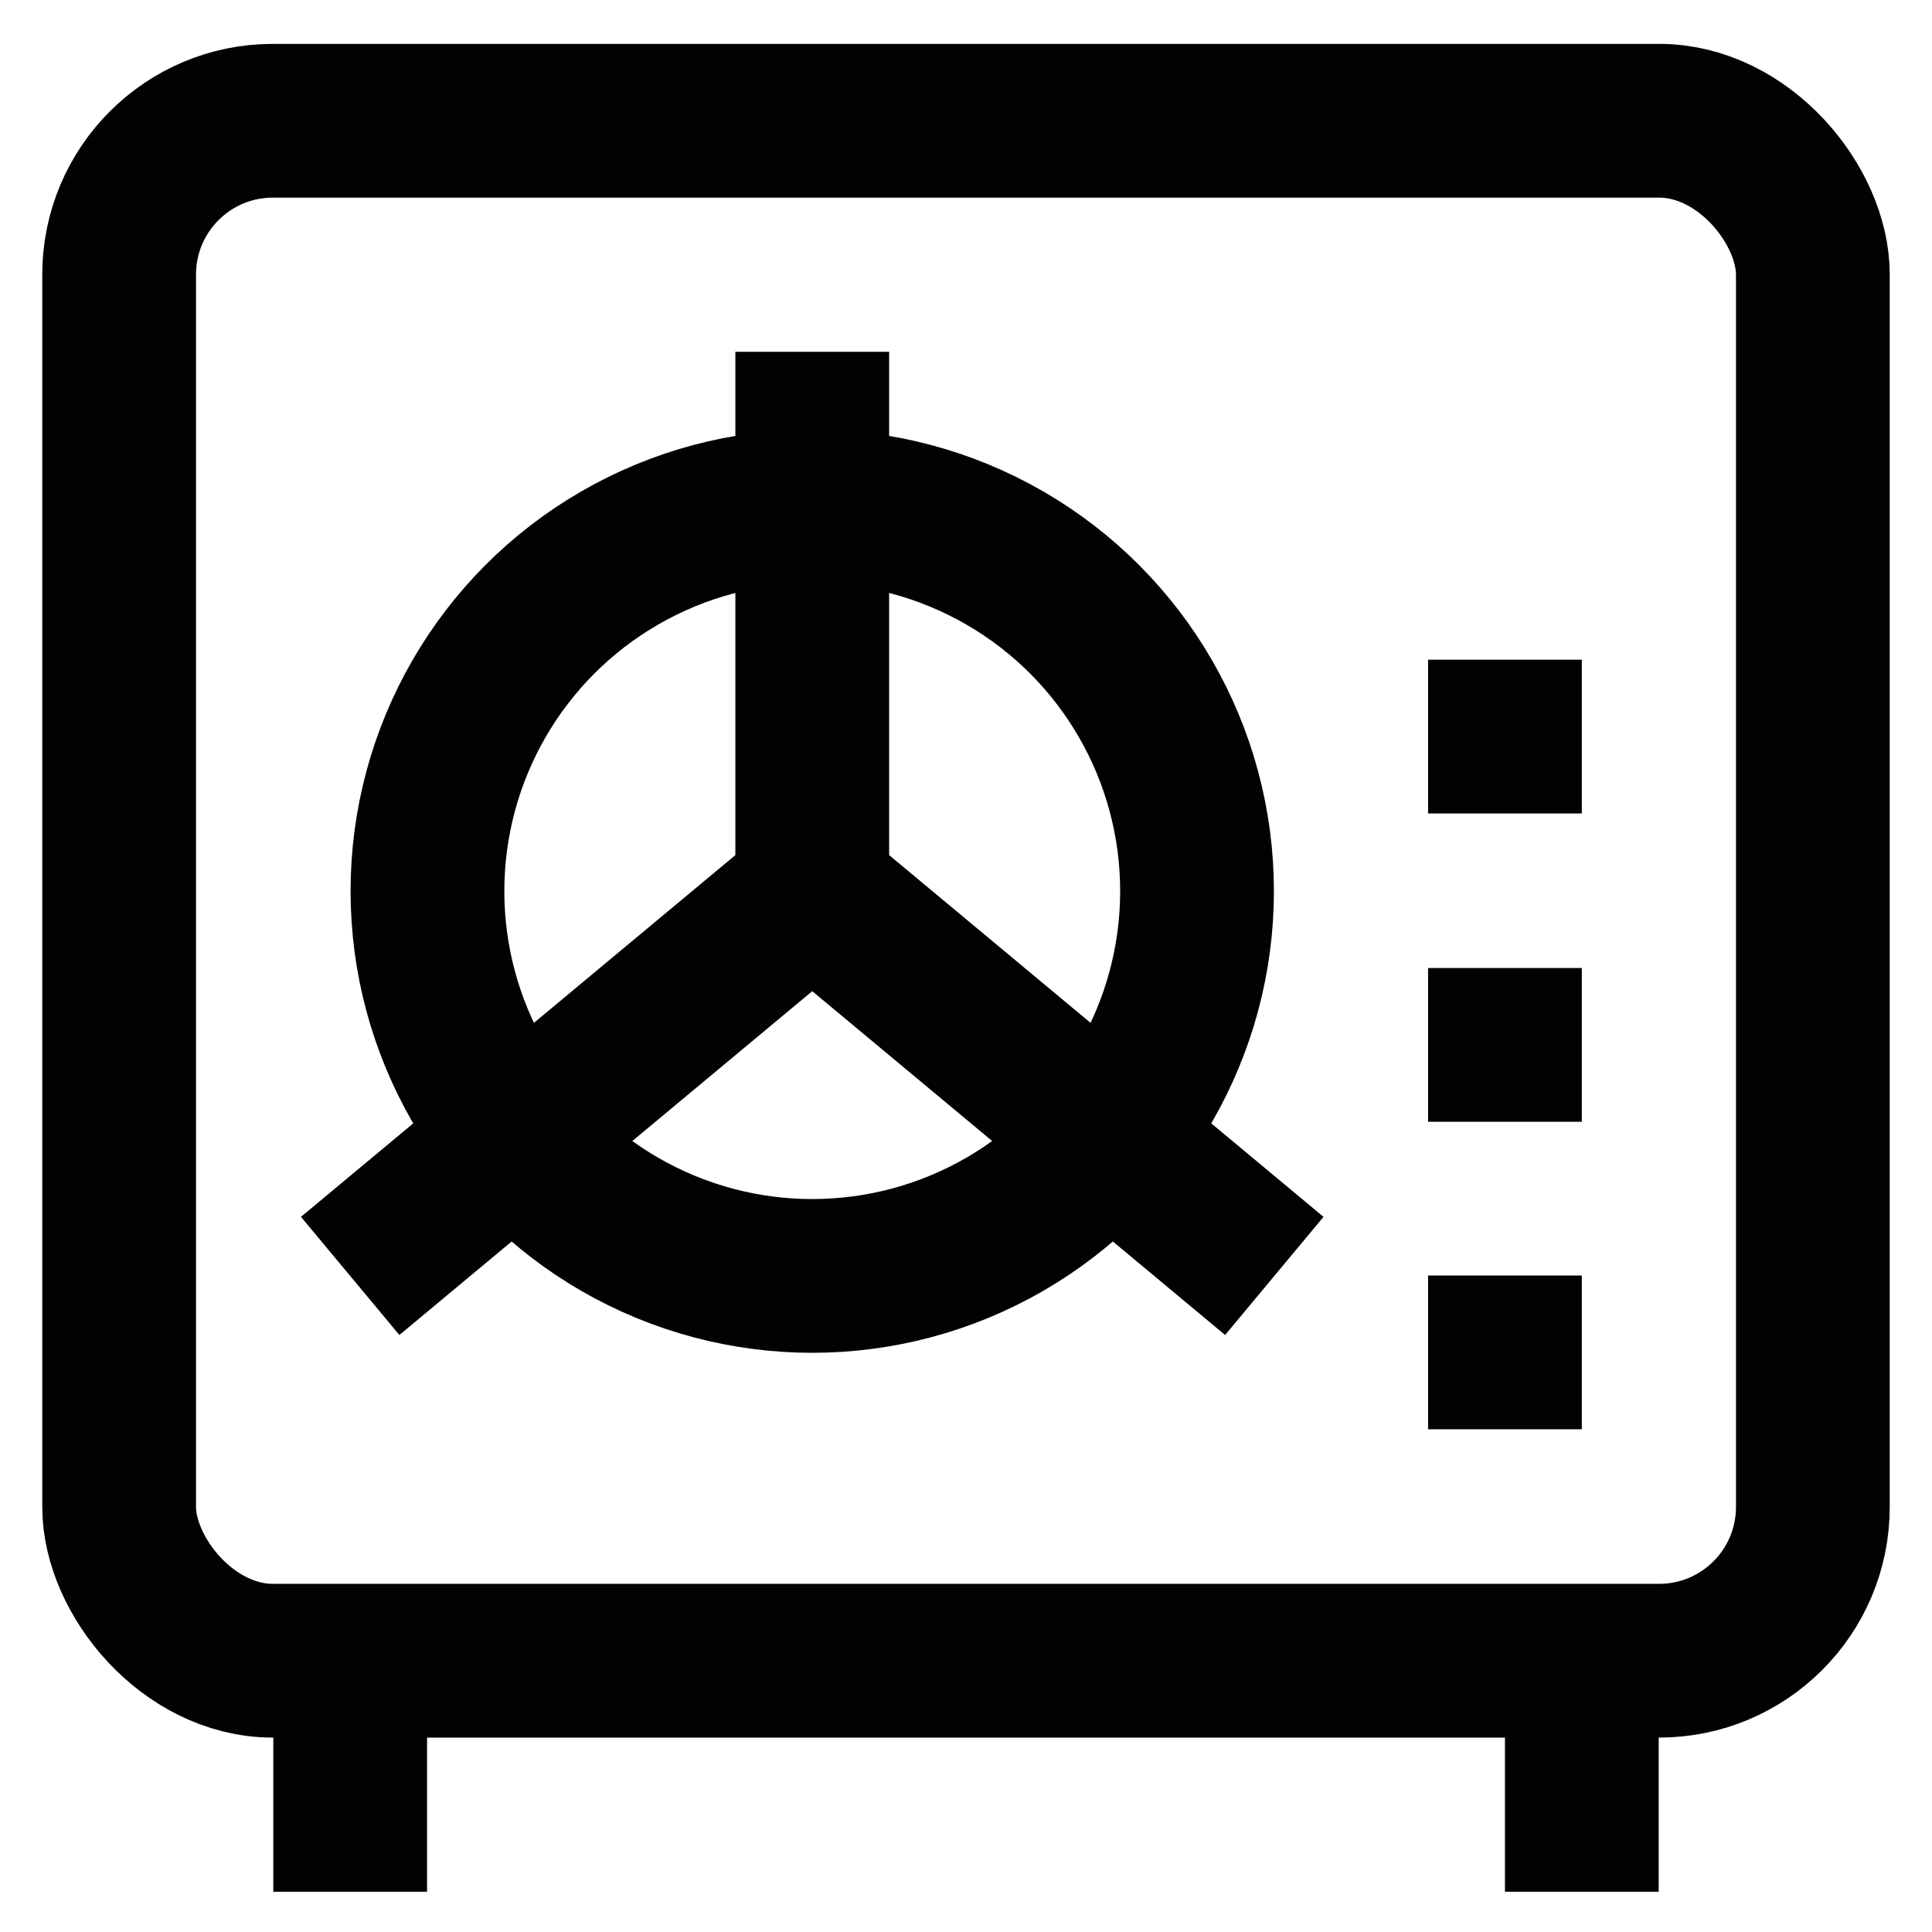 <?xml version="1.0" encoding="utf-8"?><!-- Скачано с сайта svg4.ru / Downloaded from svg4.ru -->
<svg width="800px" height="800px" viewBox="0 0 24 24" id="Layer_1" data-name="Layer 1" xmlns="http://www.w3.org/2000/svg"><defs><style>.cls-1{fill:none;stroke:#020202;stroke-miterlimit:10;stroke-width:1.91px;}</style></defs><rect class="cls-1" x="1.48" y="1.5" width="21.04" height="19.13" rx="1.91"/><line class="cls-1" x1="4.35" y1="23.5" x2="4.35" y2="20.63"/><line class="cls-1" x1="19.65" y1="23.5" x2="19.65" y2="20.63"/><circle class="cls-1" cx="10.09" cy="11.07" r="4.78"/><line class="cls-1" x1="17.74" y1="9.15" x2="19.65" y2="9.15"/><line class="cls-1" x1="17.74" y1="12.98" x2="19.65" y2="12.98"/><line class="cls-1" x1="17.74" y1="16.8" x2="19.65" y2="16.8"/><line class="cls-1" x1="10.09" y1="4.37" x2="10.09" y2="11.07"/><line class="cls-1" x1="4.35" y1="15.85" x2="10.09" y2="11.07"/><line class="cls-1" x1="15.83" y1="15.85" x2="10.09" y2="11.07"/></svg>